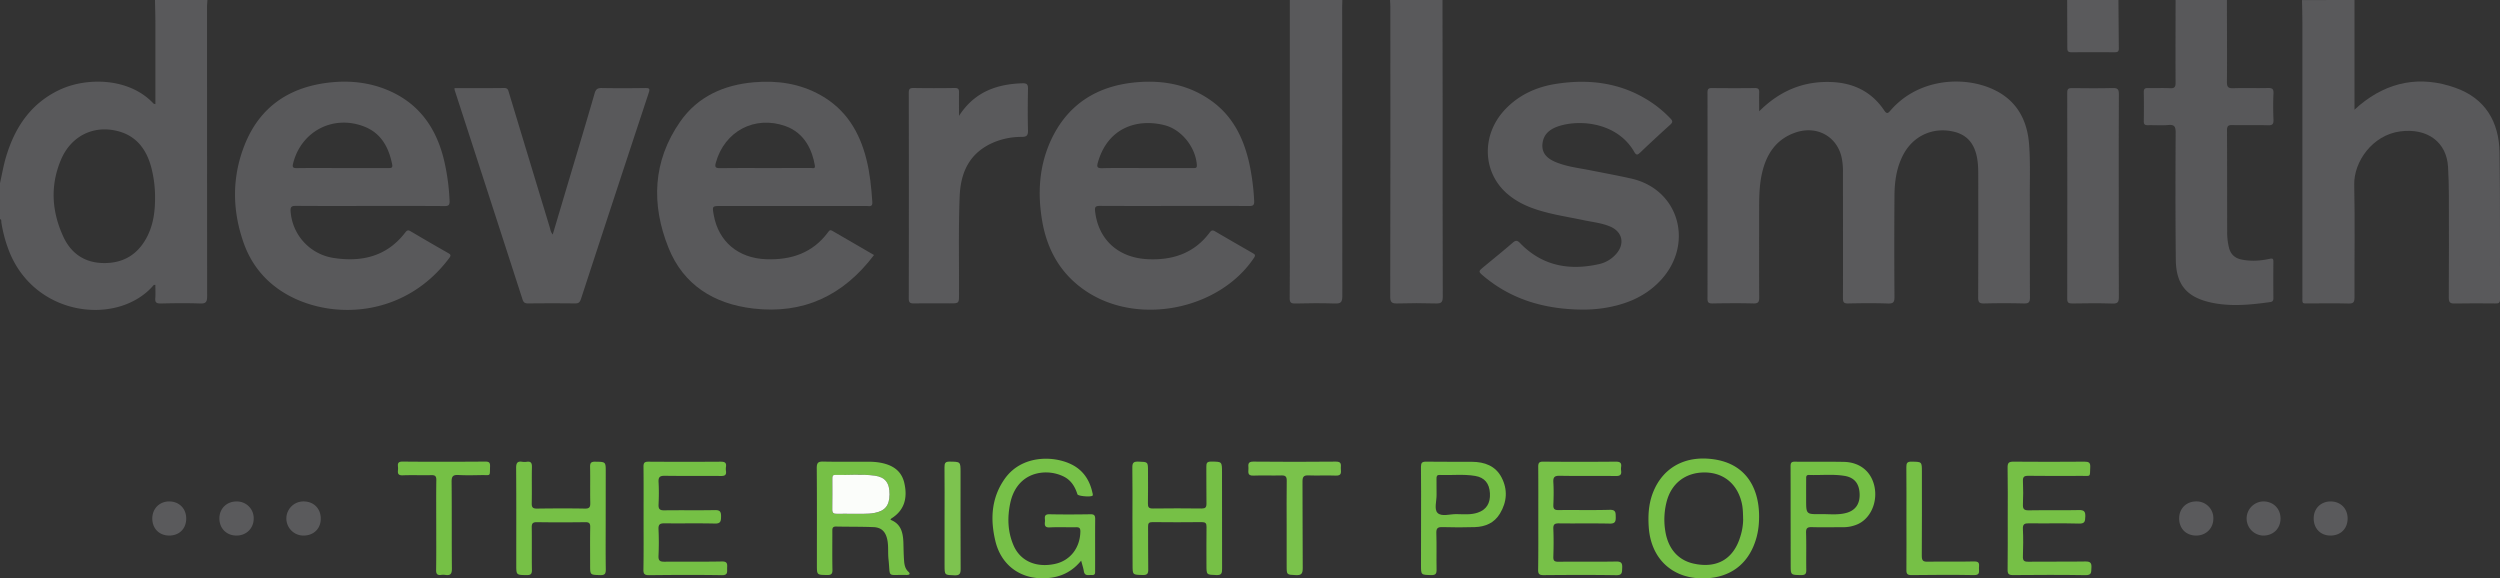 <svg id="Layer_1" data-name="Layer 1" xmlns="http://www.w3.org/2000/svg" viewBox="0 0 2095.89 484.88"><rect x="0" y="0" width="2095.89" height="484.88" fill="#333333" stroke="none"/><g id="F1qfMn.tif"><path d="M200.63,189.85c-.11,2-.33,4-.33,5.94q0,121.22.09,242.42c0,4.72-1,6.26-5.93,6.07-11-.41-22-.25-33,0-3.38.06-4.83-.74-4.54-4.37s.06-7.49.06-11.32c-.84.15-1.25.09-1.39.26-29,34.05-98.37,27.35-120.85-27.47a115.72,115.72,0,0,1-6.85-24.91c-.18-1.05.3-2.43-1.18-3V343.5c1.66-7.36,2.92-14.83,5.06-22.05,7.33-24.69,20.69-44.8,44.76-56.23C99.14,254.5,135,254.78,155.4,276.63c.26.28.82.29,1.6.55,0-22.82,0-45.38,0-67.94,0-6.47-.22-12.93-.33-19.39ZM156.72,356.12A98.67,98.67,0,0,0,153.5,330c-4.08-15.07-12.52-26.42-28.44-30.34-20.18-5-38.81,4.34-47.16,24-9.23,21.71-7.84,43.52,1.95,64.66,6.54,14.14,17.94,21.91,33.9,22.07,16.34.15,28.38-7.1,36-21.48C155.18,378.66,156.71,367.54,156.72,356.12Z" transform="translate(-26.73 -189.85)" fill="#59595b"/><path d="M2000.62,189.85v92c1.88-1.69,3-2.79,4.26-3.81,24-19.93,51.12-25,80.36-14.59,25.08,8.91,36.6,28.55,37,54.3.61,41.05.23,82.11.39,123.16,0,3.25-1.51,3.35-3.95,3.33-11.33-.08-22.65-.2-34,.05-3.88.09-5-.91-5-4.92.18-28.76.14-57.51.07-86.27,0-7.64-.28-15.28-.66-22.92-1-21-17.1-33.18-40.06-30.18-23.45,3.05-39,25.51-38.61,44.61.66,31.56.08,63.16.22,94.74,0,3.92-1,5.06-4.94,4.95-10.65-.28-21.32-.05-32-.11-7.61,0-6.73,1.06-6.73-6.5q0-113.7,0-227.39c0-6.8-.21-13.6-.33-20.4Z" transform="translate(-26.73 -189.85)" fill="#59595b"/><path d="M1893.68,189.85c0,22.93.22,45.86,0,68.79,0,4.18,1.11,5.3,5.23,5.17,9.65-.31,19.31.06,29-.18,3.55-.08,5,.57,4.81,4.54-.36,7.29-.3,14.62,0,21.93.14,3.59-.67,4.89-4.57,4.77-10-.3-20,.06-30-.18-3.6-.09-4.42,1.1-4.4,4.51.14,28.25.08,56.5.15,84.75a53.33,53.33,0,0,0,1.58,13.82c1.44,5.36,4.9,8.49,10.28,9.63,8,1.68,15.92,1.14,23.77-.57,2.59-.56,3.13,0,3.11,2.45q-.14,15.21,0,30.41c0,2-.48,3.1-2.61,3.4-16.53,2.29-33.1,4-49.63.4-20.43-4.48-29.34-15-29.57-35.9-.37-35.56-.31-71.12-.13-106.68,0-5-1.08-6.71-6.23-6.25-5.62.5-11.31,0-17,.15-2.56.07-3.53-.71-3.49-3.37q.21-12.21,0-24.43c0-2.67.93-3.41,3.48-3.34,6.16.14,12.33-.19,18.47.13,3.74.19,4.74-.89,4.71-4.66-.15-23.09,0-46.19,0-69.29Z" transform="translate(-26.73 -189.85)" fill="#58585a"/><path d="M1152.09,189.85c0,2-.14,4-.14,6q0,121.16.13,242.31c0,5.26-1.51,6.29-6.37,6.13-11-.37-22-.27-33,0-3.63.08-4.81-.74-4.76-4.6.22-18.28.09-36.56.1-54.84l0-195Z" transform="translate(-26.73 -189.85)" fill="#59595b"/><path d="M1236.05,189.85q.06,40.38.11,80.76c0,56-.06,112,.12,168,0,4.66-1.3,5.78-5.78,5.64q-16.21-.48-32.45,0c-4.47.13-5.83-1-5.82-5.67q.24-121.38.1-242.78c0-2-.17-4-.26-6Z" transform="translate(-26.73 -189.85)" fill="#59595b"/><path d="M1802.73,189.85c.09,13.61.15,27.21.32,40.81,0,2.56-1.2,3-3.38,3-12.14-.06-24.28-.13-36.42,0-3.21.05-3.39-1.51-3.38-4,0-13.28-.07-26.56-.12-39.84Z" transform="translate(-26.73 -189.85)" fill="#5a5a5c"/><path d="M1501.55,283.17c17.9-17.87,38.41-25.87,62.29-24.45,17.73,1.06,32.36,8.57,42.43,23.56,2.3,3.41,3.25,2.66,5.45.11,22.25-25.79,58.77-29.16,84.1-18.47,20.43,8.62,30.28,25,32,46.69,1.09,14.11.59,28.25.62,42.38.07,28.75-.05,57.51.11,86.27,0,3.91-1,5.09-5,5q-16.72-.42-33.47,0c-4,.1-5-1.14-4.94-5,.14-34.08.1-68.16.07-102.24,0-6.81-.18-13.62-2.36-20.2-2.9-8.73-8.71-14.23-17.74-16.47-17.23-4.27-33.82,2.92-42.37,18.46-6,11-7.69,22.94-7.77,35.14q-.29,42.39,0,84.78c0,4.19-.71,5.73-5.35,5.57-11.14-.4-22.31-.28-33.47-.05-3.57.08-4.38-1-4.37-4.46.11-35.07,0-70.15,0-105.23a54.08,54.08,0,0,0-1.38-13.85c-4.52-17.26-21.38-25.87-38.92-19.58-16,5.72-24,18.2-27.57,34-2.34,10.28-2.37,20.77-2.39,31.24,0,24.27-.1,48.54.06,72.81,0,3.78-.76,5.18-4.89,5.07-11.48-.3-23-.2-34.46,0-3,0-4-.82-4-3.9q.12-86.54,0-173.06c0-2.87.94-3.64,3.72-3.61,12,.13,24,.15,36,0,2.94,0,3.71,1,3.61,3.74C1501.42,272.3,1501.55,277.22,1501.55,283.17Z" transform="translate(-26.73 -189.85)" fill="#5a5a5c"/><path d="M759.47,403.65c-25.7,34-59.16,49.82-101.4,44.84-32.75-3.87-58.36-19.7-70.88-50.85-14.64-36.42-13.31-72.73,9.81-105.86,14.7-21.07,36.6-30.78,61.79-32.95,19.58-1.69,38.51,1,56,10.85,21.14,11.89,32.5,30.72,38.26,53.53,3,11.8,4.17,23.85,5,36,.3,4.46-2.59,3.33-4.82,3.33q-60.95,0-121.89,0c-7.61,0-7.61,0-6.23,7.65,4,22.17,20.48,36.2,44.14,37,20.74.73,38.76-5.21,51.64-22.61.89-1.2,1.56-2.4,3.53-1.25C736,390.13,747.62,396.81,759.47,403.65Zm-91.23-72.91c12.8,0,25.61,0,38.41-.05,1.31,0,3.75,1,3.22-2.1-2.12-12.45-8.27-27.17-24.57-33-25.75-9.22-51.17,4.17-58.47,30.71-1,3.65-.22,4.57,3.51,4.51C643,330.62,655.61,330.74,668.24,330.74Z" transform="translate(-26.73 -189.85)" fill="#59595b"/><path d="M1011.36,362.52c-20.82,0-41.64.07-62.46-.06-3.46,0-4.52.67-4.1,4.43,2.62,23.46,19,38.95,43.83,40.24,20.92,1.09,39.2-4.83,52.24-22.34,1.61-2.17,2.73-2.05,4.77-.85,10.32,6.07,20.71,12,31.09,18,1.7,1,3,1.51,1.34,4-28.28,42.41-93.77,56.76-137.71,30C917.57,422,905,401.2,900.51,375.43c-4-23-2.75-45.85,7-67.4,14-30.72,38.92-46.3,72-49.21,22.83-2,44.45,2.17,63.42,16,17.49,12.78,26.28,30.86,31,51.31a194.12,194.12,0,0,1,4.24,32.07c.21,3.6-.89,4.4-4.35,4.37C1053,362.44,1032.18,362.52,1011.36,362.52Zm-23.11-31.78h38.42c1.71-.1,3.67.6,3.45-2.59-1-14.67-12.65-29.61-26.92-33.3-22.06-5.7-47.42,1.19-56,31-1.1,3.82-.78,5.12,3.65,5C963.29,330.56,975.77,330.74,988.25,330.74Z" transform="translate(-26.73 -189.85)" fill="#59595b"/><path d="M336.82,362.52c-20.64,0-41.29.09-61.93-.08-3.69,0-4.82.73-4.52,4.67A42.49,42.49,0,0,0,307,406.19c23.56,3.51,44.37-1.61,59.56-21.53,1.44-1.88,2.46-2.06,4.42-.91Q386.62,393,402.44,402c2,1.12,2.63,1.9,1,4.07-36.54,49-96.05,52.18-134.21,31.74-18.35-9.84-31.3-24.75-38.21-44.29-9.58-27.08-9.94-54.58.5-81.43,12.93-33.24,38.7-50,73.61-53.28,15.56-1.47,30.93.23,45.57,6.16,27.55,11.18,42.28,32.67,48.66,60.75a183.56,183.56,0,0,1,4.28,32.54c.17,3.64-1,4.38-4.39,4.35C378.45,362.45,357.63,362.52,336.82,362.52Zm-23.21-31.78q19.2,0,38.41,0c2.06,0,4.16.29,3.5-3-2.93-14.61-9.38-26.63-24.3-32.11-25.76-9.46-51.94,4.48-58.71,31-.85,3.34-.32,4.22,3.19,4.17C288.33,330.63,301,330.74,313.61,330.74Z" transform="translate(-26.73 -189.85)" fill="#59595b"/><path d="M1352.11,449.4c-30.14-.45-57.8-8.17-81.34-27.86-4.85-4.06-4.78-4.13,0-8.1,8.07-6.68,16.24-13.26,24.16-20.11,2.62-2.27,3.93-2,6.3.46,18.45,19,41.06,23.09,66.08,17.48a26.77,26.77,0,0,0,14.37-8.56c7.5-8.53,5.25-18.64-5.22-23-6.94-2.92-14.47-3.67-21.78-5.21-13.32-2.82-26.85-4.74-39.84-9-9.25-3-17.88-7.27-25.18-13.82-20.2-18.1-20.87-48.76-1.56-69.59,11.7-12.61,26.59-19.36,43.22-21.94,29.67-4.6,57.7-.43,82.7,17.51a98.88,98.88,0,0,1,13.11,11.5c1.87,1.92,2.17,3.15-.05,5.15q-12.79,11.52-25.26,23.41c-2.13,2-3.22,2.62-5-.52-14.06-24.45-44.92-27.45-63.09-21.66-6.8,2.16-12.41,6-13.7,13.67-1.25,7.44,2.12,12.7,10.24,16.23,9.4,4.08,19.55,5.17,29.49,7.14,11.57,2.3,23.19,4.41,34.68,7,40.68,9.33,52.57,55.58,24.2,85.59-13,13.8-29.68,20.3-48.07,23.07A117.11,117.11,0,0,1,1352.11,449.4Z" transform="translate(-26.73 -189.85)" fill="#59595b"/><path d="M407.8,263.71c14.05,0,27.87.1,41.68-.08,3.18,0,3.35,2,3.95,4q17,56.22,34.07,112.42c.62,2,.81,4.25,2.62,6.4,4.85-16.29,9.59-32.24,14.34-48.19,7-23.37,14-46.72,20.78-70.15,1-3.57,2.58-4.53,6.13-4.46,12.16.22,24.32.18,36.48,0,3.32,0,3.87.61,2.8,3.87Q542.06,354,513.76,440.58c-.87,2.67-2,3.67-4.83,3.64-13.16-.15-26.32-.13-39.48,0-2.56,0-3.8-.72-4.61-3.22q-28.41-87.86-56.95-175.67A8.91,8.91,0,0,1,407.8,263.71Z" transform="translate(-26.73 -189.85)" fill="#59595b"/><path d="M830.74,287c12.74-19.87,31.28-26.68,53.2-27.33,3.92-.11,4.68,1.18,4.61,4.78-.22,11.63-.29,23.28,0,34.91.11,4.32-1.44,5.25-5.38,5.26a59.52,59.52,0,0,0-24.72,5.19c-19.12,8.71-26.4,24.77-27.17,44.58-1.08,27.42-.42,54.85-.56,82.28,0,7.51,0,7.51-7.76,7.51-10,0-20-.11-30,.06-3.11,0-4.36-.61-4.35-4.05q.15-86.28,0-172.57c0-3,.74-4,3.89-4,11.49.19,23,.21,34.47,0,3.33-.07,3.83,1.24,3.76,4.07C830.63,274.12,830.74,280.55,830.74,287Z" transform="translate(-26.73 -189.85)" fill="#5a5a5c"/><path d="M1803,354c0,28.23-.08,56.47.09,84.71,0,4.13-.64,5.79-5.34,5.62-11.3-.4-22.63-.22-33.94-.06-3,0-4-.78-4-3.9q.14-86.44,0-172.91c0-3.28,1.23-3.79,4.08-3.75,11.31.13,22.63.24,33.94-.05,4.09-.1,5.3.89,5.27,5.13C1802.92,297.14,1803,325.54,1803,354Z" transform="translate(-26.73 -189.85)" fill="#59595b"/><path d="M933.13,659.87c-7.67,9.35-16.87,13.63-27.8,14.6-21.68,1.94-39.09-9.87-44.14-31.1-4.33-18.19-3.45-36,7.79-52,15.61-22.25,46.6-19.37,60.44-9.57,7.47,5.29,11.38,12.78,13.25,21.52a3.29,3.29,0,0,1,.11,1.92c-.79,1.52-12.24.65-12.78-1-2.1-6.6-5.51-12.09-12-15.11a33.72,33.72,0,0,0-19-2.89c-13.06,1.81-22.27,10.94-25.31,25.36-2.55,12.11-2.19,24.16,2.84,35.67,5.71,13,18.92,18.76,34.74,15.32,12.78-2.79,21-13.54,21.19-27.21,0-3.05-1.12-3.56-3.76-3.52-7.32.13-14.66-.22-22,.15-4.23.21-4.24-2.06-3.93-4.89.29-2.57-1.59-6.24,3.78-6.13,11.48.25,23,.18,34.45,0,3.2-.05,3.9,1.15,3.88,4.07-.12,14.28,0,28.57-.06,42.86,0,2,.42,4.28-2.8,4-2.57-.22-5.85,1.23-6.63-3.08C935,666.21,934.12,663.69,933.13,659.87Z" transform="translate(-26.73 -189.85)" fill="#77c148"/><path d="M1454,674.73c-25.52-.07-43.08-16.61-45-42.52-.76-10.36-.15-20.56,3.9-30.36,7.87-19.06,24.58-28.76,45.21-27.49,34.58,2.12,44.74,28,43.23,53.18a61,61,0,0,1-2,12.78C1493.25,662.6,1477.21,674.79,1454,674.73Zm34.08-49.62c-.08-5.8-.25-9.75-1.16-13.67-3.65-15.76-15.08-25.3-30.7-25.49-16.32-.2-28.41,9.06-32.34,24.81a60.06,60.06,0,0,0-.89,25.18c2.49,14.27,10.86,23.62,23.67,26.42,19.73,4.31,33.72-4,39.28-23.34A48.82,48.82,0,0,0,1488.12,625.11Z" transform="translate(-26.73 -189.85)" fill="#76c046"/><path d="M773.22,625.6c9.06,3.44,10.62,11.08,10.88,19.42.16,5.15.18,10.32.62,15.44.27,3.11.91,6.24,3.45,8.59,2.05,1.9,1.16,2.79-1.27,2.83h-.5c-16.64-.42-13,3-14.79-13.22-.62-5.61.17-11.32-1.12-16.89-1.46-6.29-4.87-9.7-11.36-10-10.47-.42-21-.26-31.46-.48-3.42-.07-3.13,2.1-3.13,4.32,0,10.64-.14,21.28.09,31.92.08,3.6-1.14,4.44-4.54,4.39-8.5-.12-8.51,0-8.51-8.38,0-27.1.12-54.2-.11-81.3,0-4.52,1.26-5.52,5.57-5.42,12.49.29,25,.08,37.48.12a60.51,60.51,0,0,1,8,.46c10.81,1.49,19.76,5.9,22.37,17.45,2.7,11.9.5,22.53-10.79,29.6C773.8,624.67,773.66,625,773.22,625.6Zm-31.09-5c5.34-.17,11.5.38,17.62-.68,8.76-1.52,12.67-6.23,12.75-15.57s-3.57-14.49-12.36-15.69c-11.07-1.52-22.25-.36-33.38-.61-2.23,0-2.22,1.49-2.22,3.05,0,8.64.09,17.27-.06,25.91-.05,2.94,1.19,3.71,3.87,3.62C732.67,620.49,737,620.6,742.13,620.6Z" transform="translate(-26.73 -189.85)" fill="#76c046"/><path d="M1316.37,624.08c0-14.3.07-28.6-.06-42.89,0-3.09.63-4.34,4.12-4.31q30.46.27,61,0c3.57,0,4.86,1.07,4.37,4.51a10.62,10.62,0,0,0,0,3c.48,3.43-.81,4.57-4.38,4.53-15.66-.18-31.32.11-47-.2-4.5-.09-5.69,1.18-5.43,5.54.39,6.29.26,12.63,0,18.94-.11,3.25.92,4.3,4.23,4.27,14.33-.16,28.66.19,43-.21,5.16-.14,5,2.33,5.07,6s-.41,5.64-5,5.54c-14.15-.31-28.31,0-42.47-.19-3.57-.05-5,.66-4.84,4.6.33,7.8.26,15.63,0,23.44-.1,3.36,1,4.16,4.25,4.13,16.16-.14,32.32.11,48.47-.18,4.47-.08,5.21,1.59,5,5.46-.15,3.57.16,6.1-5,6-20.31-.33-40.63-.22-61-.06-3.52,0-4.52-1-4.47-4.5C1316.47,653,1316.37,638.54,1316.37,624.08Z" transform="translate(-26.73 -189.85)" fill="#77c148"/><path d="M1709.92,624.11c0-14.12.16-28.24-.11-42.36-.08-4.11,1.31-4.89,5.08-4.86q29.7.25,59.41,0c3.63,0,5,.77,4.8,4.63-.38,8.65.68,7.25-7.07,7.29-15,.07-30,.13-44.94-.07-3.53,0-4.57,1-4.42,4.45.28,6.47.29,13,0,19.43-.16,3.79.78,5.15,4.88,5.07,14-.27,28,.11,41.94-.22,4.51-.11,5.64,1.21,5.47,5.54-.16,3.86-.32,5.92-5.27,5.78-14-.41-28,0-41.93-.22-3.68-.05-5.32.6-5.11,4.8.37,7.62.27,15.28,0,22.92-.11,3.44.84,4.52,4.4,4.47,16-.19,32,.09,47.93-.19,4.36-.08,5.39,1.36,5.1,5.36-.25,3.39.46,6.19-4.9,6.1-20.3-.35-40.61-.22-60.91-.07-3.52,0-4.49-1-4.45-4.48C1710,653,1709.92,638.57,1709.92,624.11Z" transform="translate(-26.73 -189.85)" fill="#76c046"/><path d="M566.27,623.94c0-14.3.1-28.59-.07-42.89,0-3.32,1-4.16,4.23-4.14q30.23.2,60.45,0c3.39,0,5,.74,4.47,4.36a12.29,12.29,0,0,0,0,3.48c.48,3.36-1,4.18-4.2,4.15-15.66-.15-31.32.07-47-.16-4.08-.06-5.55.95-5.31,5.19.35,6.3.29,12.64,0,18.94-.16,3.71,1,4.87,4.76,4.82,14.16-.21,28.32.09,42.47-.19,4.38-.09,5.21,1.47,5.16,5.42s-.41,6-5.3,5.85c-14-.35-28,0-42-.2-3.74,0-5.33.72-5.14,4.88.35,7.47.34,15,0,22.44-.19,4.14,1.38,4.92,5.14,4.88,16-.18,32,.13,48-.2,4.81-.1,4.52,2.33,4.39,5.48s.92,6.06-4.43,6c-20.31-.33-40.63-.22-60.95,0-3.63,0-4.86-.78-4.8-4.64C566.41,652.87,566.27,638.41,566.27,623.94Z" transform="translate(-26.73 -189.85)" fill="#75c045"/><path d="M976.12,624.23c0-14.13.14-28.26-.09-42.38-.06-3.88.92-5.12,4.92-5,8.21.29,8.21,0,8.21,8.08,0,9,.12,18-.06,26.93-.06,3.1.65,4.35,4.08,4.3,13.66-.19,27.31-.16,41,0,3,0,4-.9,4-4-.17-10.3,0-20.61-.11-30.92,0-2.95.34-4.44,4-4.41,9.14.08,9.14-.12,9.14,9.17,0,26.93,0,53.86.07,80.79,0,3.59-.44,5.34-4.76,5.17-8.34-.32-8.35,0-8.35-8.48,0-10.63-.1-21.27.06-31.91.05-3-.82-4-3.92-4q-20.73.23-41.46,0c-2.89,0-3.65.94-3.62,3.71.13,12-.09,23.93.14,35.9.08,3.7-.88,4.83-4.68,4.73-8.44-.22-8.45,0-8.45-8.35Z" transform="translate(-26.73 -189.85)" fill="#76c046"/><path d="M534.52,624.29c0,14.29-.12,28.59.08,42.88,0,3.57-.67,4.93-4.6,4.82-8.52-.23-8.53,0-8.53-8.29,0-10.63-.12-21.27.08-31.91.06-3.28-.94-4.21-4.2-4.17-13.48.17-27,.2-40.46,0-3.62-.05-4.43,1.17-4.37,4.55.19,11.8-.07,23.61.15,35.41.07,3.56-1.06,4.45-4.5,4.4-8.62-.13-8.63,0-8.63-8.69,0-27.09.1-54.19-.1-81.28,0-4.26,1.26-5.68,5.31-5a11.94,11.94,0,0,0,3.48,0c3.53-.53,4.52.9,4.44,4.39-.23,10.13.07,20.28-.16,30.41-.08,3.57,1.12,4.47,4.54,4.42,13.32-.17,26.64-.24,40,0,4,.09,4.61-1.4,4.54-4.87-.21-10,.06-20-.15-29.92-.07-3.38.71-4.6,4.35-4.53,8.76.16,8.77,0,8.77,8.51Z" transform="translate(-26.73 -189.85)" fill="#76c046"/><path d="M1527.91,624.43c0-14.46,0-28.92-.05-43.38,0-2.72.26-4.21,3.67-4.15,13.65.2,27.31-.1,41,.17s23.28,8.34,25.77,21.19c2.52,13.07-3.59,26.42-14.31,31.12a29.67,29.67,0,0,1-12.13,2.45c-8.66,0-17.32.2-26-.05-3.79-.12-5.17.74-5,4.85.32,10.29,0,20.6.18,30.9.08,3.51-.94,4.5-4.44,4.44-8.64-.14-8.64,0-8.64-8.65Zm13-20.16v4.48c0,12.16,0,12.29,12,12.11,7.44-.1,15,1,22.3-1.18,7.51-2.29,11.06-8,10.51-16.51-.53-8.26-4.6-13-12.5-14.35-9.9-1.64-19.9-.43-29.85-.79-2.57-.09-2.44,1.59-2.43,3.3C1540.92,595.65,1540.91,600,1540.91,604.27Z" transform="translate(-26.73 -189.85)" fill="#75c045"/><path d="M1218.08,624.21c0-14.29.11-28.58-.08-42.86,0-3.47.87-4.52,4.41-4.46,12.82.22,25.63,0,38.45.12,10.45.08,19.61,3.36,24.68,13.06,5.3,10.14,4.62,20.52-1.34,30.38-4.75,7.86-12.21,11-21,11.3-9,.27-18,.3-27,0-4-.13-5.45.76-5.31,5.09.35,10.12,0,20.27.2,30.4.09,3.67-.83,4.84-4.65,4.73-8.4-.23-8.41,0-8.41-8.39Zm13-19.69c.13,5.27-2.23,12.26.85,15.35,3.34,3.35,10.38.91,15.8,1,6,.07,12,.72,17.8-1.22,7.27-2.41,10.75-7.88,10.3-16.21s-4.51-13.24-12.27-14.57c-9.9-1.7-19.9-.43-29.84-.83-2.36-.1-2.72,1.13-2.69,3.06C1231.1,595.56,1231,600,1231.08,604.52Z" transform="translate(-26.73 -189.85)" fill="#75c045"/><path d="M1105.4,629.84c0-12.3-.11-24.6.07-36.9.06-3.49-1-4.61-4.52-4.51-7.82.23-15.65-.17-23.47.15-5.57.22-3.93-3.55-4.1-6.38s-.64-5.39,4-5.35q34.72.35,69.44,0c4.67-.05,4.1,2.6,4,5.37s1.42,6.59-4.13,6.35c-7.65-.32-15.33.14-23-.17-4-.16-5,1.21-5,5.08.16,24.26,0,48.53.2,72.8,0,4.67-1.3,5.93-5.83,5.72-7.63-.36-7.65-.09-7.65-7.77Z" transform="translate(-26.73 -189.85)" fill="#7ac24b"/><path d="M392.45,629.83c0-12.47-.11-25,.08-37.41.05-3.31-.93-4.31-4.2-4.23-8,.2-16-.18-24,.15-5.29.22-3.81-3.3-3.88-6s-1.14-5.55,3.77-5.51c23.15.23,46.3.16,69.45,0,3.11,0,4,.87,3.91,3.92-.3,9,.84,7.26-7.39,7.4-6.33.11-12.68.29-19-.07-4.42-.25-5.9.88-5.85,5.64.26,24.27,0,48.55.25,72.82.05,4.6-1.39,5.93-5.59,5.29a12.37,12.37,0,0,0-3.49,0c-3.34.47-4.2-1-4.16-4.17C392.55,655.1,392.45,642.46,392.45,629.83Z" transform="translate(-26.73 -189.85)" fill="#75c045"/><path d="M1625,624.39c0-14.3.08-28.59-.07-42.89,0-3.27.56-4.69,4.3-4.62,8.72.14,8.73-.06,8.73,8.57,0,23.44.08,46.87-.09,70.3,0,3.85.88,5.12,4.93,5,13-.27,26,.13,39-.21,5.2-.14,4,3,4,5.77s1,5.77-4.14,5.67c-17.47-.33-35-.2-52.44,0-3.28,0-4.29-.9-4.25-4.2C1625.11,653.31,1625,638.85,1625,624.39Z" transform="translate(-26.73 -189.85)" fill="#76c046"/><path d="M818.61,623.81c0-14.11.09-28.23-.06-42.34,0-3.29.61-4.67,4.32-4.62,9.14.13,9.14-.07,9.14,9.2,0,26.9-.07,53.8.08,80.7,0,3.92-.67,5.59-5.08,5.43-8.39-.3-8.4,0-8.4-8.52Z" transform="translate(-26.73 -189.85)" fill="#7dc34f"/><path d="M224.84,638.84c-8.35-.06-14.29-6.17-14.18-14.57.1-8.07,6.09-14,14.26-14a14,14,0,0,1,14.5,14.38C239.36,632.88,233.19,638.9,224.84,638.84Z" transform="translate(-26.73 -189.85)" fill="#5a5a5c"/><path d="M295.64,625.23c-.25,8.33-6.52,13.95-15.18,13.6a14.31,14.31,0,0,1,1.32-28.59C290.2,610.5,295.9,616.67,295.64,625.23Z" transform="translate(-26.73 -189.85)" fill="#5a5a5c"/><path d="M1867.87,638.84c-8.5,0-14.32-6-14.24-14.54.08-8.17,6.08-14.08,14.3-14.07a14,14,0,0,1,14.38,14.12C1882.42,632.68,1876.27,638.85,1867.87,638.84Z" transform="translate(-26.73 -189.85)" fill="#5a5a5c"/><path d="M1938.62,624.6c0,8.35-6.1,14.29-14.51,14.24a14.31,14.31,0,0,1,.06-28.61C1932.52,610.19,1938.66,616.29,1938.62,624.6Z" transform="translate(-26.73 -189.85)" fill="#5a5a5c"/><path d="M182.85,624.63c0,8.55-5.93,14.32-14.52,14.21-8.23-.11-13.94-6-13.93-14.32s6.16-14.48,14.53-14.29C177.15,610.42,182.89,616.35,182.85,624.63Z" transform="translate(-26.73 -189.85)" fill="#5a5a5c"/><path d="M1994.87,624.75c-.09,8.5-6.06,14.24-14.65,14.09-8.21-.15-13.84-6-13.8-14.44,0-8.22,5.93-14.13,14.15-14.17C1989,610.19,1995,616.28,1994.87,624.75Z" transform="translate(-26.73 -189.85)" fill="#5a5a5c"/><path d="M742.13,620.6c-5.13,0-9.46-.11-13.78,0-2.68.09-3.92-.68-3.87-3.62.15-8.64.06-17.27.06-25.91,0-1.56,0-3.1,2.22-3.05,11.13.25,22.31-.91,33.38.61,8.79,1.2,12.43,6.23,12.36,15.69s-4,14-12.75,15.57C753.63,621,747.47,620.43,742.13,620.6Z" transform="translate(-26.73 -189.85)" fill="#fbfdfa"/></g></svg>